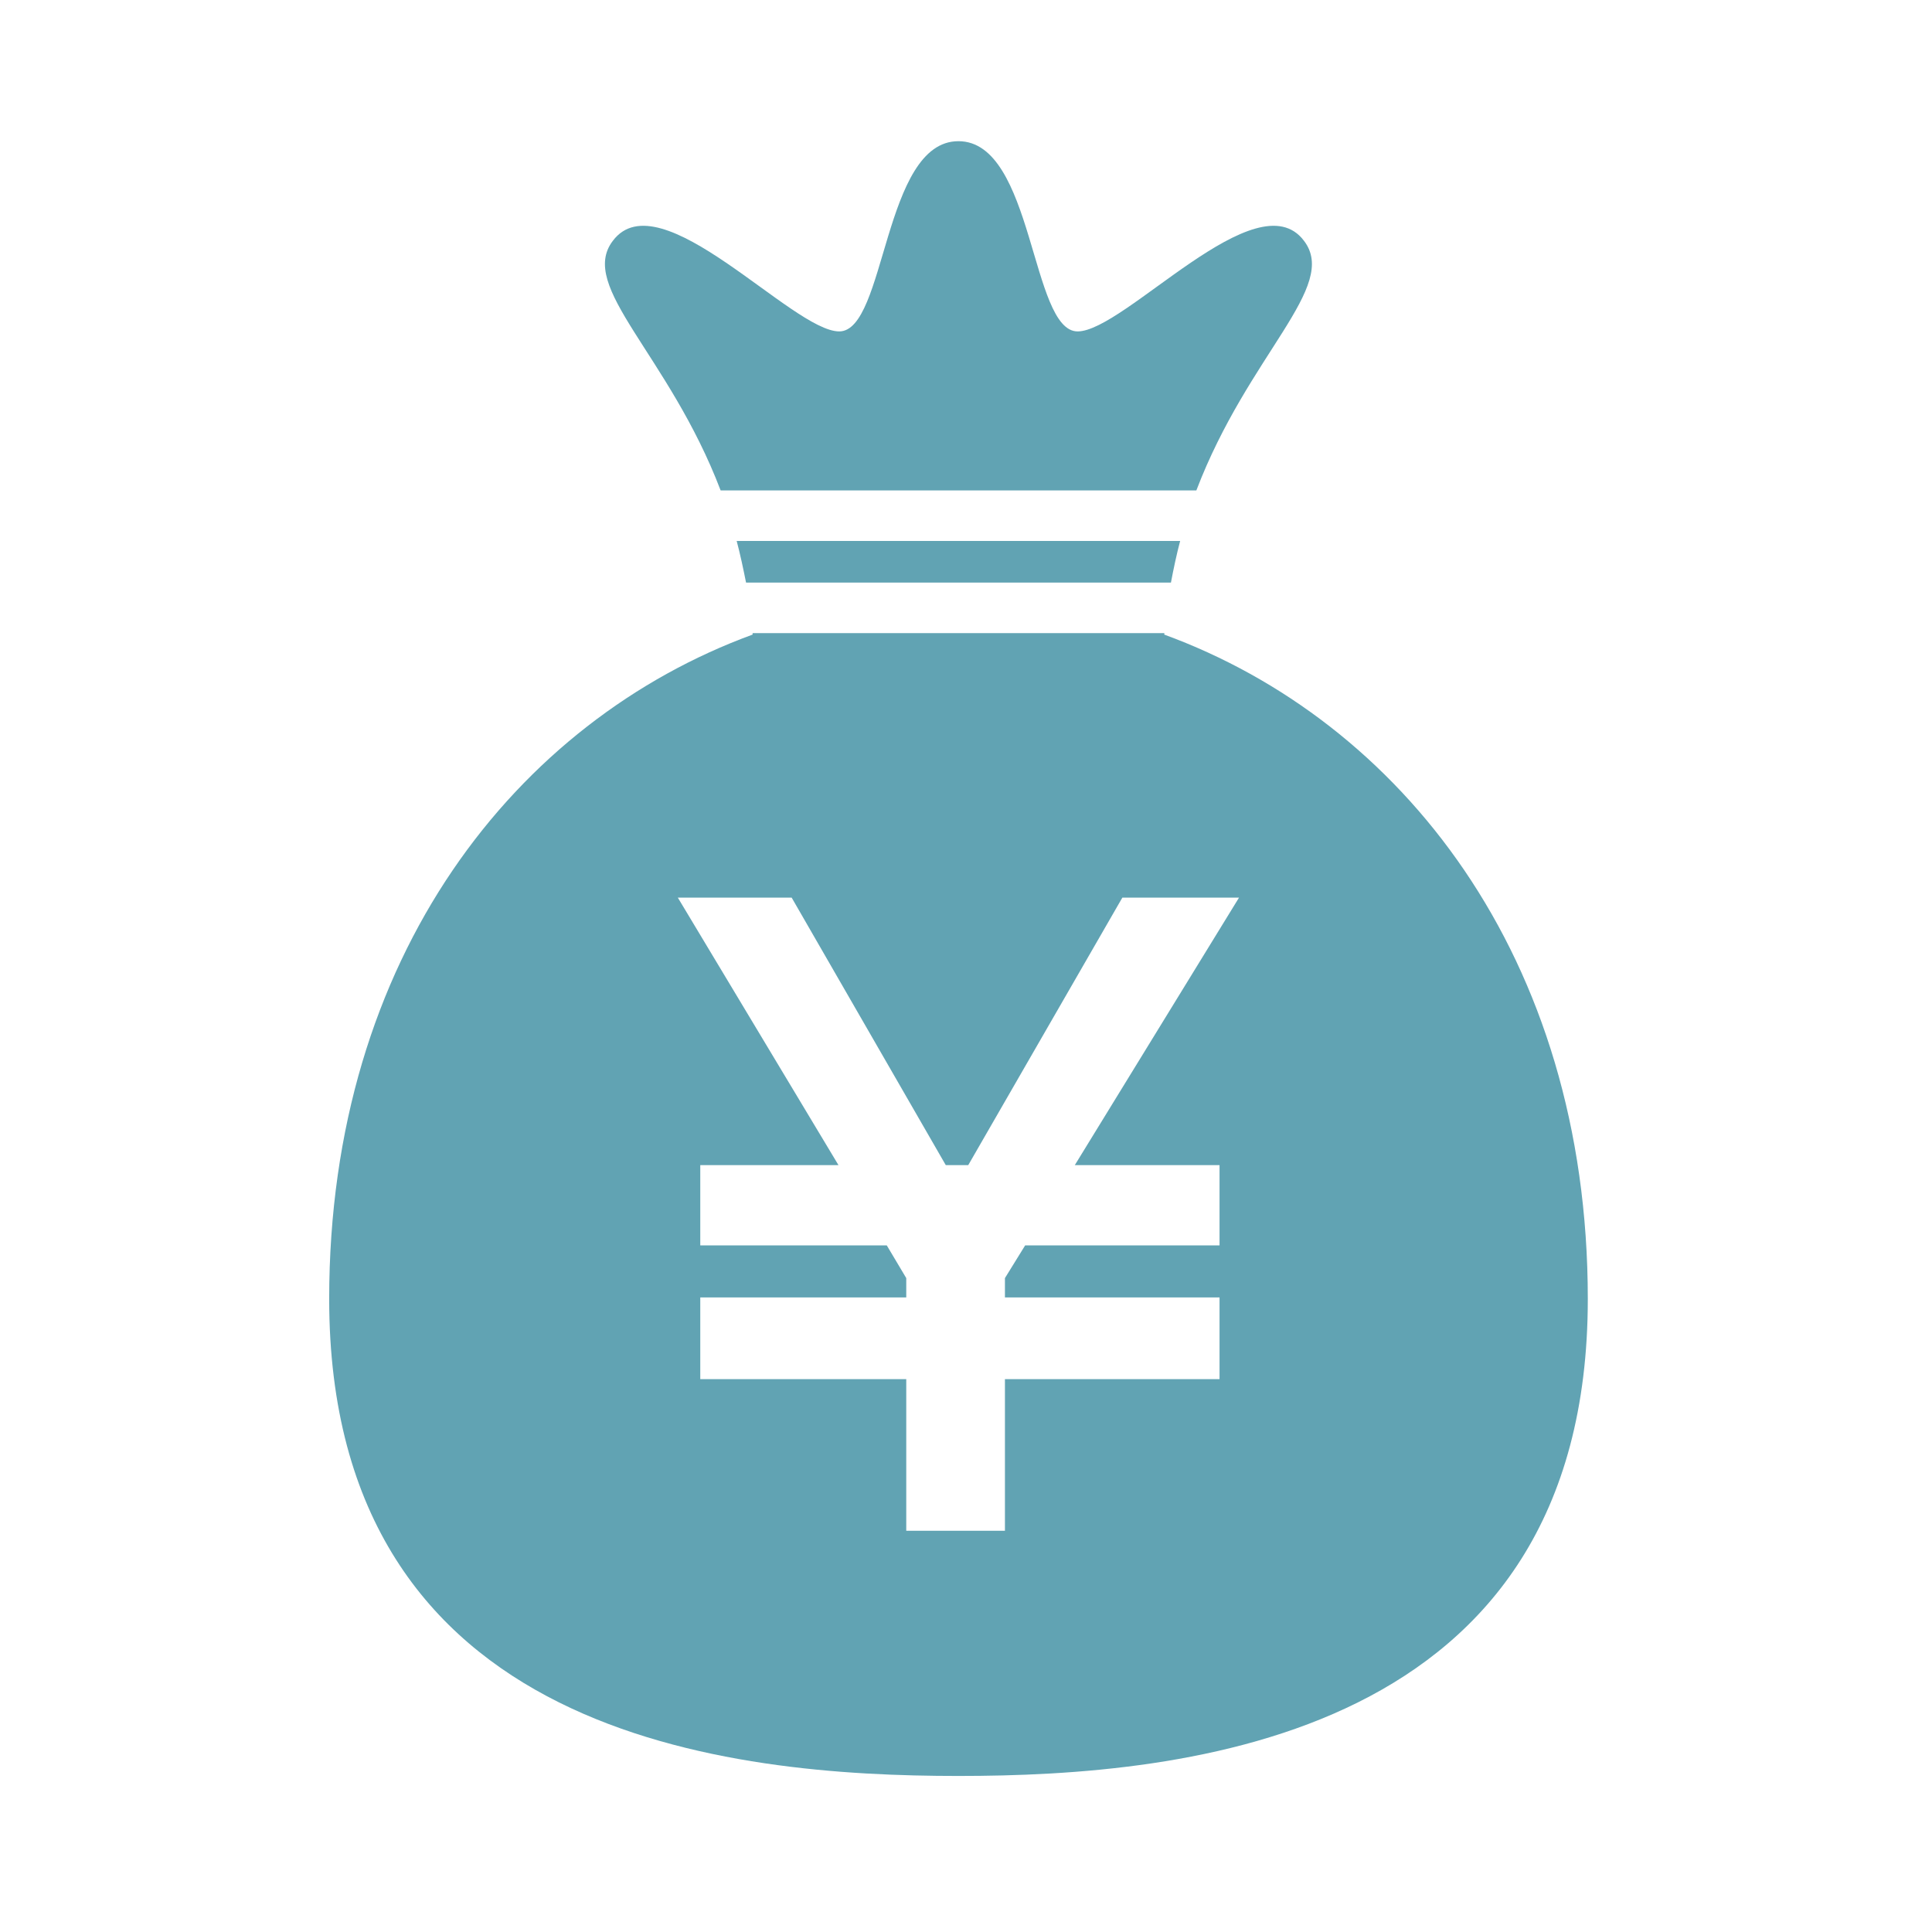 <svg id="icn06.svg" xmlns="http://www.w3.org/2000/svg" width="130" height="130" viewBox="0 0 130 130">
  <defs>
    <style>
      .cls-1 {
        fill: #fff;
      }

      .cls-2 {
        fill: #61a3b3;
        fill-rule: evenodd;
      }
    </style>
  </defs>
  <rect id="長方形_7" data-name="長方形 7" class="cls-1" width="130" height="130"/>
  <path id="シェイプ_1" data-name="シェイプ 1" class="cls-2" d="M1107.79,22016.2c0.17-.9.38-1.9,0.62-2.8h-29.84c0.24,0.9.45,1.9,0.63,2.8h28.59Zm1.71-6.2c3.51-9.2,9.62-13.7,7.24-16.8-3.16-4.2-12.07,6.1-15.23,6.1s-2.94-12.8-8.02-12.8-4.86,12.8-8.02,12.8-12.07-10.3-15.23-6.1c-2.38,3.1,3.74,7.6,7.25,16.8h32.01Zm-2.16,9.7,0.01-.1h-27.71v0.1c-15.84,5.8-28.49,21.6-28.49,44.7,0,29.6,27.12,32.1,42.34,32.1s42.35-2.5,42.35-32.1C1135.84,22041.3,1123.19,22025.5,1107.34,22019.7Zm3.72,35.7v5.4h-13.08l-1.36,2.2v1.3h14.44v5.5h-14.44v10.2h-6.64v-10.2h-13.86v-5.5h13.86v-1.3l-1.31-2.2h-12.55v-5.4h9.3l-10.81-18h7.66l10.37,18h1.51l10.37-18h7.85l-11.05,18h9.74Z" transform="translate(-1029 -21977)"/>
</svg>
